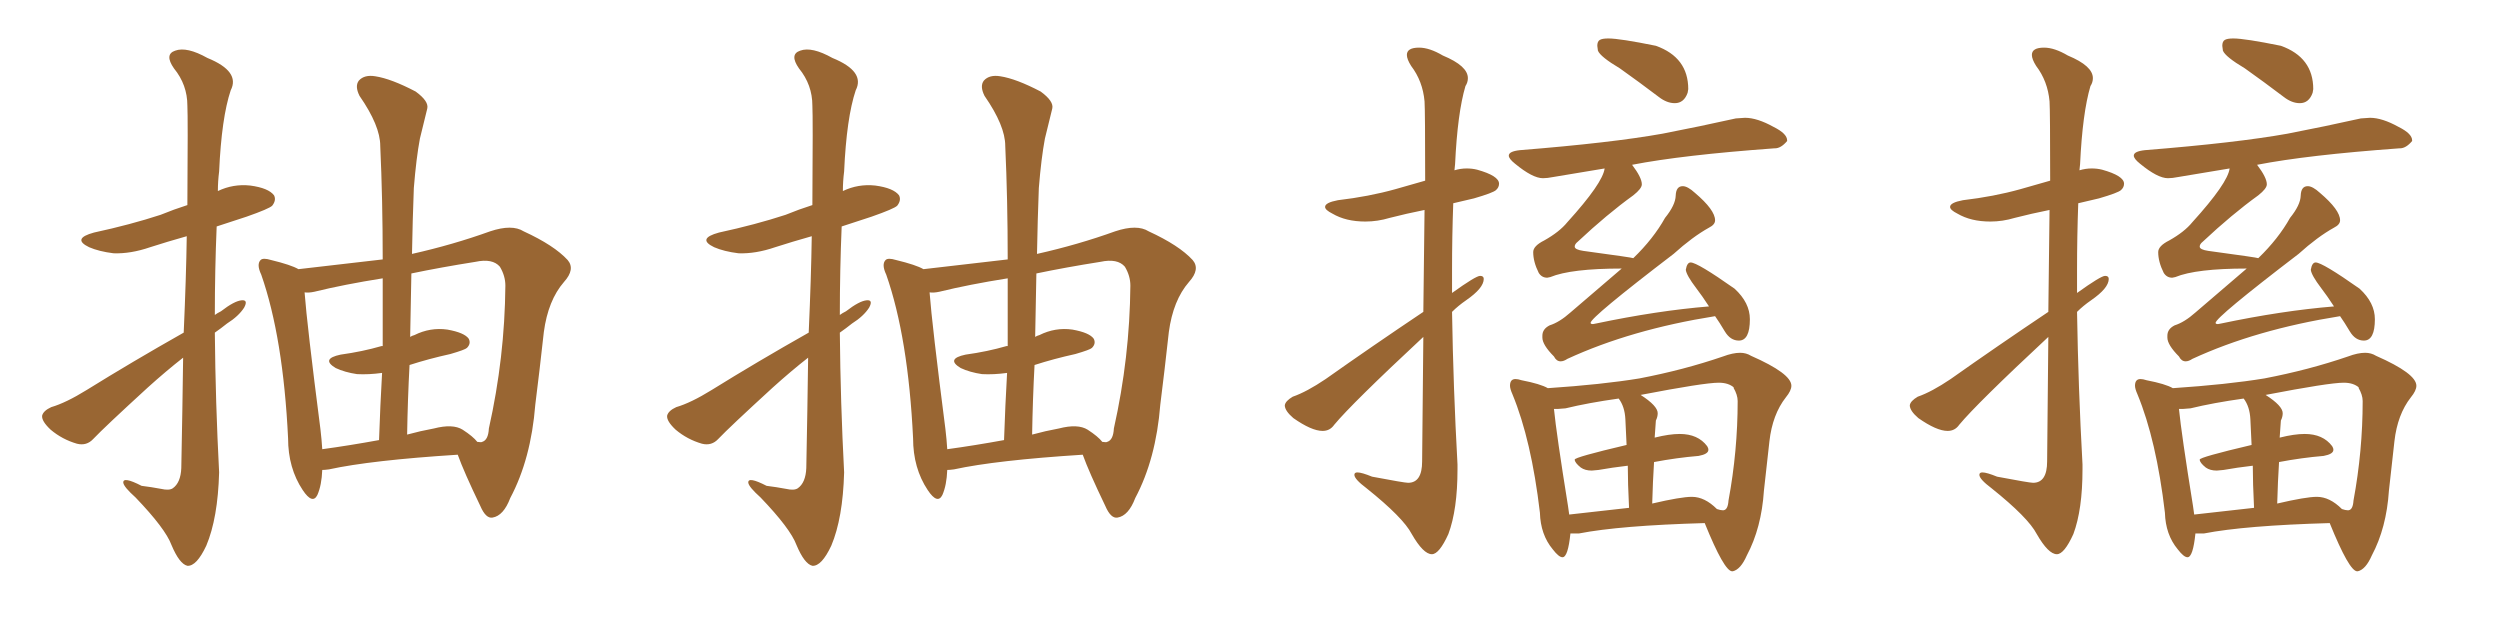 <svg xmlns="http://www.w3.org/2000/svg" xmlns:xlink="http://www.w3.org/1999/xlink" width="600" height="150"><path fill="#996633" padding="10" d="M43.95 85.84L43.95 85.84Q39.84 89.06 35.45 93.02L35.45 93.02Q25.05 102.54 22.41 105.32L22.41 105.32Q20.80 107.08 18.46 106.49L18.46 106.49Q14.94 105.47 12.16 103.13L12.16 103.13Q9.96 101.07 10.11 99.76L10.11 99.76Q10.40 98.58 12.30 97.71L12.30 97.71Q15.82 96.68 20.80 93.60L20.80 93.60Q31.64 86.87 44.09 79.83L44.09 79.83Q44.68 66.50 44.82 56.69L44.82 56.69Q40.14 58.01 36.04 59.33L36.04 59.33Q31.35 60.94 27.25 60.79L27.25 60.79Q23.73 60.35 21.39 59.33L21.39 59.33Q17.14 57.28 22.56 55.81L22.56 55.81Q31.35 53.91 38.53 51.56L38.53 51.56Q41.75 50.24 44.97 49.22L44.97 49.22Q45.12 27.98 44.97 25.34L44.97 25.34Q44.97 20.36 41.75 16.41L41.75 16.41Q39.40 13.04 42.04 12.16L42.04 12.16Q44.82 11.13 49.80 13.92L49.80 13.92Q57.71 17.14 55.37 21.68L55.37 21.68Q53.17 28.27 52.59 41.16L52.59 41.16Q52.29 43.51 52.29 45.85L52.29 45.85Q55.96 44.09 60.06 44.53L60.06 44.53Q64.45 45.12 65.77 46.88L65.77 46.88Q66.36 48.05 65.33 49.37L65.33 49.37Q64.60 50.10 59.18 52.00L59.18 52.00Q55.22 53.32 52.00 54.35L52.00 54.35Q51.56 64.89 51.56 75.59L51.56 75.59Q52.15 75.15 53.03 74.71L53.03 74.71Q56.25 72.22 58.01 72.07L58.01 72.07Q59.62 71.92 58.59 73.83L58.59 73.83Q57.28 75.88 54.49 77.64L54.49 77.64Q53.03 78.81 51.56 79.83L51.56 79.83Q51.71 96.53 52.59 113.38L52.59 113.38Q52.29 124.37 49.51 130.96L49.51 130.96Q47.17 135.94 44.97 135.79L44.97 135.79Q43.07 135.35 41.16 130.81L41.16 130.81Q39.70 126.86 32.52 119.38L32.52 119.38Q29.74 116.89 29.59 115.87L29.59 115.87Q29.44 114.26 33.98 116.60L33.98 116.60Q36.33 116.89 38.67 117.33L38.67 117.33Q40.58 117.77 41.46 117.19L41.46 117.19Q43.36 115.87 43.51 112.35L43.51 112.35Q43.80 97.71 43.95 85.84ZM98.88 60.94L98.88 60.94Q108.69 58.74 117.63 55.52L117.63 55.52Q122.90 53.76 125.68 55.52L125.68 55.52Q133.01 58.89 136.23 62.40L136.23 62.40Q138.13 64.60 135.35 67.68L135.35 67.68Q131.54 72.07 130.52 79.69L130.52 79.69Q129.49 89.06 128.47 97.12L128.47 97.12Q127.44 110.16 122.46 119.53L122.46 119.53Q120.85 123.78 118.21 124.22L118.21 124.22Q116.60 124.51 115.28 121.44L115.28 121.44Q111.33 113.23 109.86 109.13L109.86 109.13Q89.06 110.45 78.96 112.65L78.96 112.65Q77.93 112.79 77.34 112.79L77.34 112.79Q77.20 116.46 76.17 118.80L76.17 118.80Q75 121.14 72.66 117.63L72.66 117.63Q69.14 112.35 69.14 105.18L69.14 105.18Q67.97 81.01 62.70 65.92L62.70 65.92Q61.52 63.43 62.55 62.40L62.55 62.40Q63.13 61.82 65.04 62.40L65.04 62.40Q69.87 63.57 71.63 64.60L71.63 64.60Q82.91 63.28 91.85 62.26L91.85 62.26Q91.85 47.90 91.26 35.01L91.26 35.01Q91.26 30.18 86.28 23.00L86.28 23.00Q85.11 20.65 86.13 19.34L86.13 19.34Q87.45 17.87 90.09 18.31L90.09 18.31Q93.90 18.90 99.76 21.97L99.76 21.97Q102.98 24.32 102.54 26.07L102.54 26.07Q101.81 29.15 100.78 33.25L100.78 33.25Q99.90 37.94 99.32 45.12L99.32 45.12Q99.02 52.88 98.88 60.94ZM98.29 87.60L98.29 87.60Q97.85 95.80 97.71 104.30L97.71 104.30Q100.93 103.42 104.15 102.83L104.15 102.83Q108.69 101.66 111.04 103.13L111.04 103.13Q113.53 104.74 114.55 106.05L114.55 106.05Q115.58 106.20 115.72 106.05L115.72 106.05Q117.19 105.62 117.33 102.83L117.33 102.83Q121.14 85.84 121.29 68.55L121.29 68.55Q121.29 66.21 119.97 64.01L119.97 64.01Q118.21 61.96 114.11 62.84L114.11 62.84Q105.76 64.16 98.73 65.63L98.73 65.63Q98.58 73.24 98.44 80.86L98.44 80.86Q98.88 80.57 99.46 80.42L99.46 80.42Q103.27 78.52 107.37 79.10L107.37 79.10Q111.47 79.83 112.50 81.30L112.50 81.30Q113.09 82.47 112.06 83.50L112.06 83.50Q111.62 83.94 108.11 84.96L108.11 84.96Q102.83 86.13 98.29 87.60ZM91.85 83.06L91.85 83.06L91.85 83.06Q91.85 74.71 91.85 66.80L91.85 66.80Q82.62 68.26 75.44 70.02L75.44 70.02Q74.12 70.31 73.10 70.17L73.10 70.17Q73.68 77.93 76.90 102.98L76.90 102.98Q77.20 105.47 77.34 107.81L77.34 107.81Q83.79 106.93 90.97 105.62L90.97 105.62Q91.26 97.12 91.70 89.50L91.70 89.50Q88.48 89.94 85.69 89.79L85.69 89.79Q82.76 89.36 80.57 88.33L80.57 88.33Q76.90 86.13 81.74 85.11L81.74 85.11Q87.01 84.38 91.55 83.06L91.55 83.06Q91.70 83.06 91.85 83.06ZM193.95 85.84L193.95 85.84Q189.84 89.06 185.45 93.02L185.45 93.02Q175.05 102.54 172.41 105.32L172.41 105.32Q170.80 107.08 168.46 106.49L168.46 106.49Q164.94 105.47 162.16 103.13L162.16 103.13Q159.96 101.07 160.11 99.76L160.11 99.76Q160.40 98.58 162.30 97.71L162.30 97.71Q165.82 96.68 170.80 93.60L170.80 93.60Q181.64 86.87 194.09 79.83L194.09 79.83Q194.68 66.50 194.82 56.69L194.82 56.69Q190.14 58.01 186.04 59.33L186.04 59.33Q181.35 60.94 177.25 60.79L177.25 60.79Q173.73 60.35 171.39 59.33L171.39 59.33Q167.14 57.28 172.56 55.81L172.56 55.81Q181.35 53.91 188.53 51.56L188.53 51.56Q191.75 50.24 194.97 49.22L194.97 49.22Q195.12 27.98 194.97 25.34L194.97 25.34Q194.97 20.36 191.75 16.41L191.75 16.41Q189.40 13.04 192.04 12.16L192.04 12.16Q194.82 11.13 199.80 13.92L199.80 13.92Q207.71 17.14 205.37 21.68L205.37 21.68Q203.17 28.27 202.59 41.16L202.59 41.16Q202.29 43.51 202.29 45.85L202.29 45.85Q205.96 44.09 210.06 44.53L210.06 44.53Q214.45 45.12 215.77 46.88L215.77 46.88Q216.36 48.05 215.33 49.37L215.33 49.37Q214.60 50.10 209.18 52.00L209.18 52.00Q205.22 53.32 202.00 54.35L202.00 54.35Q201.56 64.89 201.56 75.59L201.56 75.59Q202.15 75.15 203.03 74.71L203.03 74.71Q206.25 72.22 208.01 72.07L208.01 72.07Q209.62 71.92 208.59 73.83L208.59 73.83Q207.28 75.88 204.49 77.64L204.49 77.64Q203.03 78.81 201.56 79.83L201.56 79.83Q201.71 96.53 202.59 113.38L202.59 113.38Q202.29 124.37 199.51 130.96L199.51 130.96Q197.17 135.94 194.97 135.79L194.97 135.79Q193.07 135.35 191.16 130.81L191.16 130.81Q189.70 126.86 182.52 119.38L182.52 119.38Q179.74 116.89 179.59 115.87L179.59 115.87Q179.44 114.26 183.98 116.60L183.98 116.60Q186.33 116.89 188.67 117.33L188.67 117.33Q190.58 117.77 191.46 117.19L191.46 117.19Q193.36 115.87 193.51 112.35L193.51 112.35Q193.80 97.71 193.95 85.84ZM248.88 60.94L248.88 60.94Q258.69 58.74 267.63 55.52L267.63 55.52Q272.90 53.76 275.68 55.52L275.68 55.52Q283.01 58.89 286.23 62.40L286.23 62.40Q288.13 64.60 285.35 67.68L285.35 67.68Q281.54 72.07 280.52 79.69L280.52 79.69Q279.49 89.06 278.47 97.12L278.47 97.12Q277.44 110.16 272.46 119.53L272.46 119.53Q270.85 123.78 268.21 124.22L268.21 124.22Q266.60 124.51 265.28 121.44L265.28 121.44Q261.33 113.23 259.86 109.13L259.86 109.13Q239.06 110.45 228.96 112.65L228.96 112.65Q227.93 112.79 227.34 112.79L227.34 112.79Q227.20 116.46 226.17 118.80L226.17 118.80Q225 121.14 222.66 117.63L222.66 117.63Q219.14 112.35 219.14 105.18L219.14 105.18Q217.97 81.01 212.70 65.92L212.70 65.92Q211.52 63.43 212.55 62.40L212.55 62.40Q213.13 61.82 215.04 62.40L215.04 62.40Q219.87 63.57 221.63 64.60L221.63 64.60Q232.91 63.28 241.85 62.26L241.85 62.26Q241.85 47.90 241.26 35.01L241.26 35.01Q241.26 30.18 236.28 23.00L236.28 23.00Q235.11 20.65 236.13 19.34L236.13 19.34Q237.45 17.87 240.09 18.31L240.09 18.31Q243.90 18.90 249.76 21.97L249.76 21.97Q252.98 24.32 252.54 26.07L252.54 26.07Q251.81 29.15 250.78 33.25L250.78 33.25Q249.90 37.94 249.32 45.12L249.32 45.12Q249.02 52.88 248.88 60.94ZM248.29 87.60L248.29 87.60Q247.85 95.80 247.71 104.30L247.71 104.30Q250.93 103.42 254.15 102.83L254.15 102.83Q258.69 101.66 261.04 103.13L261.04 103.13Q263.53 104.74 264.55 106.05L264.55 106.05Q265.58 106.20 265.72 106.05L265.72 106.05Q267.19 105.62 267.33 102.83L267.33 102.83Q271.14 85.84 271.29 68.55L271.29 68.55Q271.29 66.21 269.97 64.01L269.97 64.01Q268.21 61.96 264.11 62.84L264.11 62.84Q255.76 64.16 248.73 65.63L248.73 65.63Q248.58 73.24 248.44 80.86L248.44 80.86Q248.88 80.57 249.46 80.42L249.46 80.42Q253.27 78.52 257.37 79.10L257.37 79.10Q261.47 79.83 262.50 81.30L262.50 81.30Q263.09 82.47 262.06 83.50L262.06 83.50Q261.62 83.94 258.11 84.96L258.11 84.96Q252.83 86.13 248.29 87.60ZM241.85 83.06L241.85 83.06L241.85 83.06Q241.85 74.71 241.85 66.80L241.85 66.80Q232.62 68.26 225.44 70.02L225.44 70.02Q224.12 70.31 223.10 70.17L223.10 70.17Q223.68 77.93 226.90 102.98L226.90 102.98Q227.20 105.47 227.34 107.81L227.34 107.81Q233.79 106.93 240.97 105.62L240.97 105.62Q241.26 97.12 241.70 89.50L241.70 89.50Q238.48 89.94 235.69 89.79L235.69 89.79Q232.76 89.36 230.57 88.33L230.57 88.33Q226.90 86.13 231.74 85.11L231.74 85.11Q237.01 84.38 241.55 83.06L241.55 83.06Q241.70 83.06 241.85 83.06ZM413.38 122.46L413.67 122.46Q414.70 122.31 414.84 120.12L414.84 120.12Q417.04 108.25 417.04 96.24L417.04 96.24Q417.04 94.78 416.02 93.02L416.02 93.02L416.16 93.02Q414.84 91.85 412.50 91.85L412.50 91.85Q408.98 91.85 393.75 94.78L393.75 94.78Q397.85 97.41 397.85 99.17L397.85 99.17Q397.85 100.05 397.41 100.93L397.41 100.93L397.12 105.03Q400.63 104.15 403.13 104.15L403.13 104.15Q407.52 104.15 409.72 107.08L409.72 107.08Q410.01 107.52 410.01 107.96L410.01 107.96Q410.01 108.98 407.67 109.42L407.67 109.42Q402.39 109.86 396.97 110.89L396.97 110.89Q396.68 115.43 396.53 120.85L396.53 120.85Q403.42 119.24 406.05 119.24L406.05 119.24Q409.13 119.24 412.06 122.17L412.06 122.17Q412.94 122.46 413.38 122.46L413.38 122.46ZM376.32 121.44L376.61 123.49L390.97 121.88Q390.67 115.87 390.67 111.77L390.67 111.77Q386.87 112.21 383.64 112.79L383.64 112.79L382.03 112.94Q380.42 112.94 379.39 112.21L379.39 112.21Q377.93 111.04 377.93 110.30L377.93 110.30Q377.93 109.72 390.38 106.79L390.38 106.79L390.09 100.63Q389.94 97.56 388.48 95.65L388.48 95.65Q381.15 96.68 375.73 98.00L375.73 98.00L373.97 98.14L372.95 98.14Q373.54 104.15 376.32 121.44L376.32 121.44ZM343.65 133.01L343.65 133.01Q341.60 133.01 338.82 128.17L338.82 128.17Q336.77 124.22 327.98 117.19L327.98 117.19Q325.05 114.99 325.05 113.96L325.05 113.96Q325.05 113.38 325.78 113.38L325.78 113.38Q326.81 113.38 329.30 114.40L329.30 114.40Q337.06 115.87 337.94 115.87L337.94 115.87Q341.31 115.87 341.31 110.74L341.31 110.74L341.60 80.86Q324.46 96.83 320.21 101.95L320.21 101.95Q319.19 103.42 317.43 103.42L317.43 103.42Q314.79 103.42 310.40 100.34L310.40 100.34Q308.35 98.58 308.35 97.27L308.35 97.27Q308.50 96.24 310.25 95.21L310.25 95.21Q313.62 94.04 318.16 90.97L318.16 90.97Q329.15 83.20 341.60 74.85L341.60 74.85L341.89 50.39Q337.50 51.27 333.54 52.29L333.54 52.29Q330.62 53.17 327.69 53.17L327.69 53.17Q323.00 53.17 319.78 51.27L319.78 51.27Q318.02 50.39 318.02 49.66L318.02 49.66Q318.02 48.63 321.09 48.05L321.09 48.05Q328.56 47.17 334.86 45.41L334.86 45.41L342.04 43.36Q342.04 26.66 341.89 24.32L341.89 24.32Q341.46 19.48 338.67 15.82L338.67 15.82Q337.65 14.21 337.65 13.18L337.65 13.18Q337.65 11.43 340.58 11.43L340.58 11.43Q343.07 11.43 346.29 13.33L346.29 13.33Q352.29 15.82 352.29 18.75L352.29 18.75Q352.29 19.78 351.71 20.65L351.71 20.65Q349.80 27.10 349.22 39.40L349.22 39.40L349.07 40.87Q350.54 40.43 352.00 40.43L352.00 40.43Q353.32 40.43 354.49 40.72L354.49 40.72Q359.77 42.19 359.77 44.09L359.77 44.09Q359.77 44.97 359.03 45.63Q358.30 46.29 353.76 47.61L353.76 47.61L348.78 48.78Q348.49 56.69 348.49 64.89L348.49 64.89L348.49 70.31Q354.20 66.21 355.22 66.21L355.22 66.21Q356.10 66.21 356.10 66.94L356.10 66.94Q356.10 69.14 351.86 72.07L351.86 72.07Q349.95 73.39 348.49 74.85L348.49 74.85Q348.78 93.02 349.80 111.47L349.80 111.47L349.80 112.65Q349.80 122.31 347.61 128.17L347.61 128.17Q345.41 133.01 343.65 133.01ZM415.87 137.11L415.87 137.11L415.72 137.11Q413.82 137.11 409.13 125.54L409.13 125.54Q388.77 126.12 378.96 128.03L378.96 128.03L376.90 128.03Q376.32 133.74 375 133.74L375 133.74Q374.12 133.74 372.66 131.84L372.66 131.84Q369.73 128.32 369.58 123.05L369.58 123.05Q367.53 105.62 362.99 94.63L362.99 94.63Q362.40 93.31 362.40 92.58L362.40 92.58Q362.40 90.97 363.72 90.97L363.72 90.97Q364.31 90.97 365.19 91.26L365.19 91.26Q369.73 92.14 371.48 93.16L371.48 93.16Q384.52 92.29 393.46 90.82L393.46 90.82Q404.15 88.77 413.53 85.55L413.53 85.55Q415.87 84.67 417.63 84.67L417.63 84.67Q419.09 84.67 420.26 85.40L420.26 85.40Q429.93 89.65 429.93 92.58L429.93 92.58Q429.93 93.75 428.61 95.36L428.61 95.36Q425.39 99.46 424.66 105.91Q423.93 112.35 423.34 117.77L423.34 117.77Q422.75 126.71 419.24 133.30L419.24 133.30Q417.77 136.67 415.87 137.11ZM374.56 86.72L374.56 86.72Q373.54 86.72 372.95 85.55L372.95 85.55Q370.17 82.76 370.17 81.01L370.17 81.01L370.17 80.57Q370.17 78.96 371.92 78.08L371.92 78.08Q374.27 77.34 376.90 75L376.90 75L389.21 64.45Q377.05 64.45 372.07 66.50L372.07 66.50L371.34 66.65Q370.02 66.65 369.29 65.48L369.29 65.48Q367.97 62.84 367.97 60.50L367.97 60.50Q367.97 59.03 370.61 57.71L370.61 57.71Q374.27 55.66 376.17 53.32L376.17 53.32Q384.67 43.95 385.11 40.43L385.11 40.43L372.80 42.48Q371.34 42.77 370.31 42.77L370.31 42.77Q367.82 42.77 363.57 39.26L363.57 39.26Q362.11 38.09 362.11 37.35L362.11 37.35Q362.11 36.33 364.75 36.04L364.75 36.04Q386.72 34.28 399.02 32.08L399.02 32.08Q408.11 30.32 416.60 28.42L416.60 28.42L418.80 28.27Q421.73 28.27 425.68 30.47L425.68 30.47Q428.91 32.08 428.91 33.69L428.91 33.69L428.91 33.84Q427.44 35.60 425.98 35.60L425.98 35.60L425.83 35.60Q403.71 37.21 391.70 39.55L391.70 39.55Q394.04 42.63 394.04 44.24L394.04 44.24Q394.04 45.26 391.99 46.88L391.99 46.88Q385.69 51.42 378.66 58.01L378.66 58.01Q377.93 58.59 377.93 59.18L377.93 59.18Q377.93 59.91 379.98 60.21L379.98 60.21Q391.85 61.82 391.99 61.96L391.99 61.96Q396.83 57.28 399.61 52.29L399.61 52.29Q402.10 49.22 402.17 46.95Q402.25 44.68 403.86 44.68L403.86 44.68Q405.03 44.68 406.79 46.29L406.79 46.29Q411.62 50.39 411.62 52.88L411.62 52.88Q411.62 53.91 410.16 54.64L410.16 54.64Q406.20 56.84 401.66 60.94L401.66 60.94Q381.74 76.17 381.74 77.49L381.74 77.49Q381.74 77.78 382.32 77.78L382.32 77.78L383.06 77.64Q397.71 74.56 410.16 73.54L410.16 73.54Q408.54 71.04 407.08 69.14L407.08 69.14Q404.74 66.06 404.59 64.75L404.59 64.75Q404.88 62.99 405.76 62.99L405.76 62.99Q407.37 62.99 416.31 69.29L416.31 69.29Q419.97 72.66 419.97 76.61L419.97 76.61Q419.97 81.74 417.33 81.74L417.33 81.74Q415.28 81.74 413.96 79.54Q412.65 77.34 411.62 75.88L411.62 75.88Q391.41 79.10 376.17 86.13L376.17 86.13Q375.29 86.72 374.56 86.72ZM401.95 24.76L401.95 24.76Q400.05 24.76 398.14 23.29L398.14 23.29Q393.31 19.63 388.77 16.41L388.77 16.41Q384.08 13.62 383.50 12.16L383.50 12.16L383.35 10.99Q383.35 9.96 383.94 9.59Q384.52 9.23 385.99 9.23L385.99 9.23Q388.77 9.23 397.41 10.99L397.41 10.99Q405.18 13.77 405.18 21.39L405.18 21.39L405.03 22.27Q404.15 24.76 401.95 24.76ZM563.38 122.46L563.67 122.46Q564.70 122.31 564.84 120.12L564.84 120.12Q567.04 108.25 567.04 96.24L567.04 96.24Q567.04 94.78 566.02 93.02L566.02 93.02L566.16 93.02Q564.84 91.85 562.50 91.85L562.50 91.85Q558.98 91.85 543.75 94.78L543.75 94.78Q547.85 97.41 547.85 99.17L547.85 99.17Q547.85 100.05 547.41 100.93L547.41 100.93L547.12 105.03Q550.63 104.15 553.13 104.15L553.13 104.15Q557.52 104.15 559.72 107.08L559.72 107.08Q560.01 107.52 560.01 107.96L560.01 107.96Q560.01 108.98 557.67 109.42L557.67 109.42Q552.39 109.86 546.97 110.89L546.97 110.89Q546.68 115.43 546.53 120.85L546.53 120.85Q553.42 119.24 556.05 119.24L556.05 119.24Q559.13 119.24 562.06 122.17L562.06 122.17Q562.94 122.46 563.38 122.46L563.38 122.46ZM526.32 121.44L526.61 123.49L540.97 121.88Q540.67 115.87 540.67 111.77L540.67 111.77Q536.87 112.21 533.64 112.79L533.64 112.79L532.03 112.94Q530.42 112.94 529.39 112.21L529.39 112.21Q527.93 111.04 527.93 110.30L527.93 110.30Q527.93 109.72 540.38 106.79L540.38 106.79L540.09 100.63Q539.94 97.56 538.48 95.65L538.48 95.65Q531.15 96.68 525.73 98.00L525.73 98.00L523.97 98.14L522.95 98.14Q523.54 104.15 526.32 121.44L526.32 121.44ZM493.65 133.01L493.65 133.01Q491.60 133.01 488.82 128.17L488.82 128.17Q486.77 124.22 477.98 117.19L477.98 117.19Q475.05 114.99 475.05 113.96L475.05 113.96Q475.05 113.38 475.78 113.38L475.78 113.38Q476.81 113.38 479.30 114.40L479.30 114.40Q487.06 115.87 487.94 115.87L487.94 115.87Q491.31 115.87 491.31 110.74L491.31 110.74L491.60 80.86Q474.46 96.83 470.21 101.95L470.21 101.95Q469.19 103.42 467.43 103.42L467.43 103.42Q464.79 103.42 460.40 100.34L460.40 100.34Q458.35 98.58 458.35 97.27L458.35 97.27Q458.50 96.24 460.25 95.21L460.25 95.21Q463.62 94.04 468.16 90.97L468.16 90.97Q479.15 83.20 491.60 74.85L491.60 74.85L491.89 50.39Q487.50 51.27 483.54 52.29L483.54 52.29Q480.62 53.17 477.69 53.17L477.69 53.17Q473.00 53.17 469.78 51.27L469.78 51.27Q468.02 50.39 468.02 49.66L468.02 49.66Q468.02 48.63 471.09 48.05L471.09 48.05Q478.56 47.17 484.86 45.41L484.86 45.41L492.04 43.36Q492.04 26.66 491.89 24.32L491.89 24.32Q491.46 19.48 488.67 15.82L488.67 15.82Q487.65 14.21 487.65 13.18L487.65 13.18Q487.65 11.43 490.58 11.43L490.58 11.43Q493.07 11.43 496.29 13.33L496.29 13.33Q502.29 15.82 502.29 18.75L502.29 18.75Q502.29 19.78 501.71 20.65L501.71 20.65Q499.80 27.10 499.22 39.40L499.22 39.40L499.07 40.87Q500.54 40.43 502.00 40.43L502.00 40.43Q503.32 40.43 504.49 40.72L504.49 40.72Q509.77 42.19 509.77 44.09L509.77 44.09Q509.77 44.97 509.03 45.63Q508.30 46.29 503.76 47.61L503.76 47.61L498.78 48.78Q498.49 56.69 498.49 64.89L498.49 64.89L498.49 70.31Q504.20 66.21 505.22 66.21L505.22 66.21Q506.10 66.21 506.10 66.94L506.10 66.94Q506.10 69.14 501.86 72.07L501.86 72.07Q499.95 73.39 498.49 74.85L498.49 74.85Q498.78 93.02 499.80 111.47L499.80 111.47L499.80 112.65Q499.80 122.31 497.61 128.17L497.61 128.17Q495.41 133.01 493.65 133.01ZM565.87 137.11L565.87 137.11L565.72 137.11Q563.82 137.11 559.13 125.54L559.13 125.54Q538.77 126.12 528.96 128.03L528.96 128.03L526.90 128.03Q526.32 133.74 525 133.74L525 133.74Q524.12 133.74 522.66 131.84L522.66 131.84Q519.73 128.32 519.58 123.05L519.58 123.05Q517.53 105.62 512.99 94.63L512.99 94.63Q512.40 93.31 512.40 92.58L512.40 92.58Q512.40 90.97 513.72 90.97L513.72 90.97Q514.31 90.97 515.19 91.26L515.19 91.26Q519.73 92.14 521.48 93.16L521.48 93.16Q534.52 92.29 543.46 90.82L543.46 90.82Q554.15 88.77 563.53 85.55L563.53 85.55Q565.87 84.67 567.63 84.67L567.63 84.67Q569.09 84.67 570.26 85.40L570.26 85.40Q579.93 89.65 579.93 92.58L579.93 92.58Q579.93 93.75 578.61 95.36L578.61 95.36Q575.39 99.46 574.66 105.91Q573.93 112.35 573.34 117.77L573.34 117.77Q572.75 126.71 569.24 133.30L569.24 133.30Q567.77 136.67 565.87 137.11ZM524.56 86.72L524.56 86.72Q523.54 86.72 522.95 85.55L522.95 85.55Q520.17 82.76 520.17 81.01L520.17 81.01L520.17 80.57Q520.17 78.96 521.92 78.08L521.92 78.08Q524.27 77.34 526.90 75L526.90 75L539.21 64.45Q527.05 64.45 522.07 66.50L522.07 66.50L521.34 66.65Q520.02 66.65 519.29 65.48L519.29 65.48Q517.97 62.84 517.97 60.50L517.97 60.50Q517.97 59.03 520.61 57.71L520.61 57.71Q524.27 55.66 526.17 53.32L526.17 53.32Q534.67 43.95 535.11 40.43L535.11 40.43L522.80 42.48Q521.34 42.77 520.31 42.77L520.31 42.77Q517.82 42.77 513.57 39.26L513.57 39.26Q512.11 38.09 512.11 37.35L512.11 37.35Q512.11 36.33 514.75 36.04L514.75 36.04Q536.72 34.28 549.02 32.08L549.02 32.08Q558.11 30.32 566.60 28.42L566.60 28.42L568.80 28.27Q571.73 28.27 575.68 30.47L575.68 30.47Q578.91 32.08 578.91 33.69L578.91 33.69L578.91 33.84Q577.44 35.60 575.98 35.60L575.98 35.60L575.83 35.60Q553.71 37.21 541.70 39.55L541.70 39.55Q544.04 42.63 544.04 44.24L544.04 44.24Q544.04 45.26 541.99 46.88L541.99 46.88Q535.69 51.42 528.66 58.01L528.66 58.01Q527.93 58.59 527.93 59.18L527.93 59.18Q527.93 59.91 529.98 60.21L529.98 60.21Q541.85 61.82 541.99 61.96L541.99 61.96Q546.83 57.28 549.61 52.29L549.61 52.29Q552.10 49.22 552.17 46.95Q552.25 44.68 553.86 44.68L553.86 44.68Q555.03 44.68 556.79 46.29L556.79 46.29Q561.62 50.39 561.62 52.88L561.62 52.88Q561.62 53.91 560.16 54.64L560.16 54.64Q556.20 56.84 551.66 60.94L551.66 60.94Q531.74 76.17 531.74 77.49L531.74 77.49Q531.74 77.78 532.32 77.78L532.32 77.78L533.06 77.64Q547.71 74.56 560.16 73.54L560.16 73.54Q558.54 71.04 557.08 69.14L557.08 69.14Q554.74 66.06 554.59 64.75L554.59 64.75Q554.88 62.99 555.76 62.99L555.76 62.99Q557.37 62.99 566.31 69.29L566.31 69.29Q569.97 72.66 569.97 76.61L569.97 76.61Q569.97 81.74 567.33 81.74L567.33 81.74Q565.28 81.74 563.96 79.54Q562.65 77.34 561.62 75.88L561.62 75.88Q541.41 79.10 526.17 86.13L526.17 86.13Q525.29 86.72 524.56 86.72ZM551.95 24.76L551.95 24.76Q550.05 24.76 548.14 23.29L548.14 23.29Q543.31 19.63 538.77 16.41L538.77 16.41Q534.08 13.62 533.50 12.16L533.50 12.16L533.35 10.99Q533.35 9.96 533.94 9.59Q534.52 9.23 535.99 9.23L535.99 9.23Q538.77 9.23 547.41 10.99L547.41 10.99Q555.18 13.77 555.18 21.39L555.18 21.39L555.03 22.27Q554.15 24.76 551.95 24.76Z"/></svg>